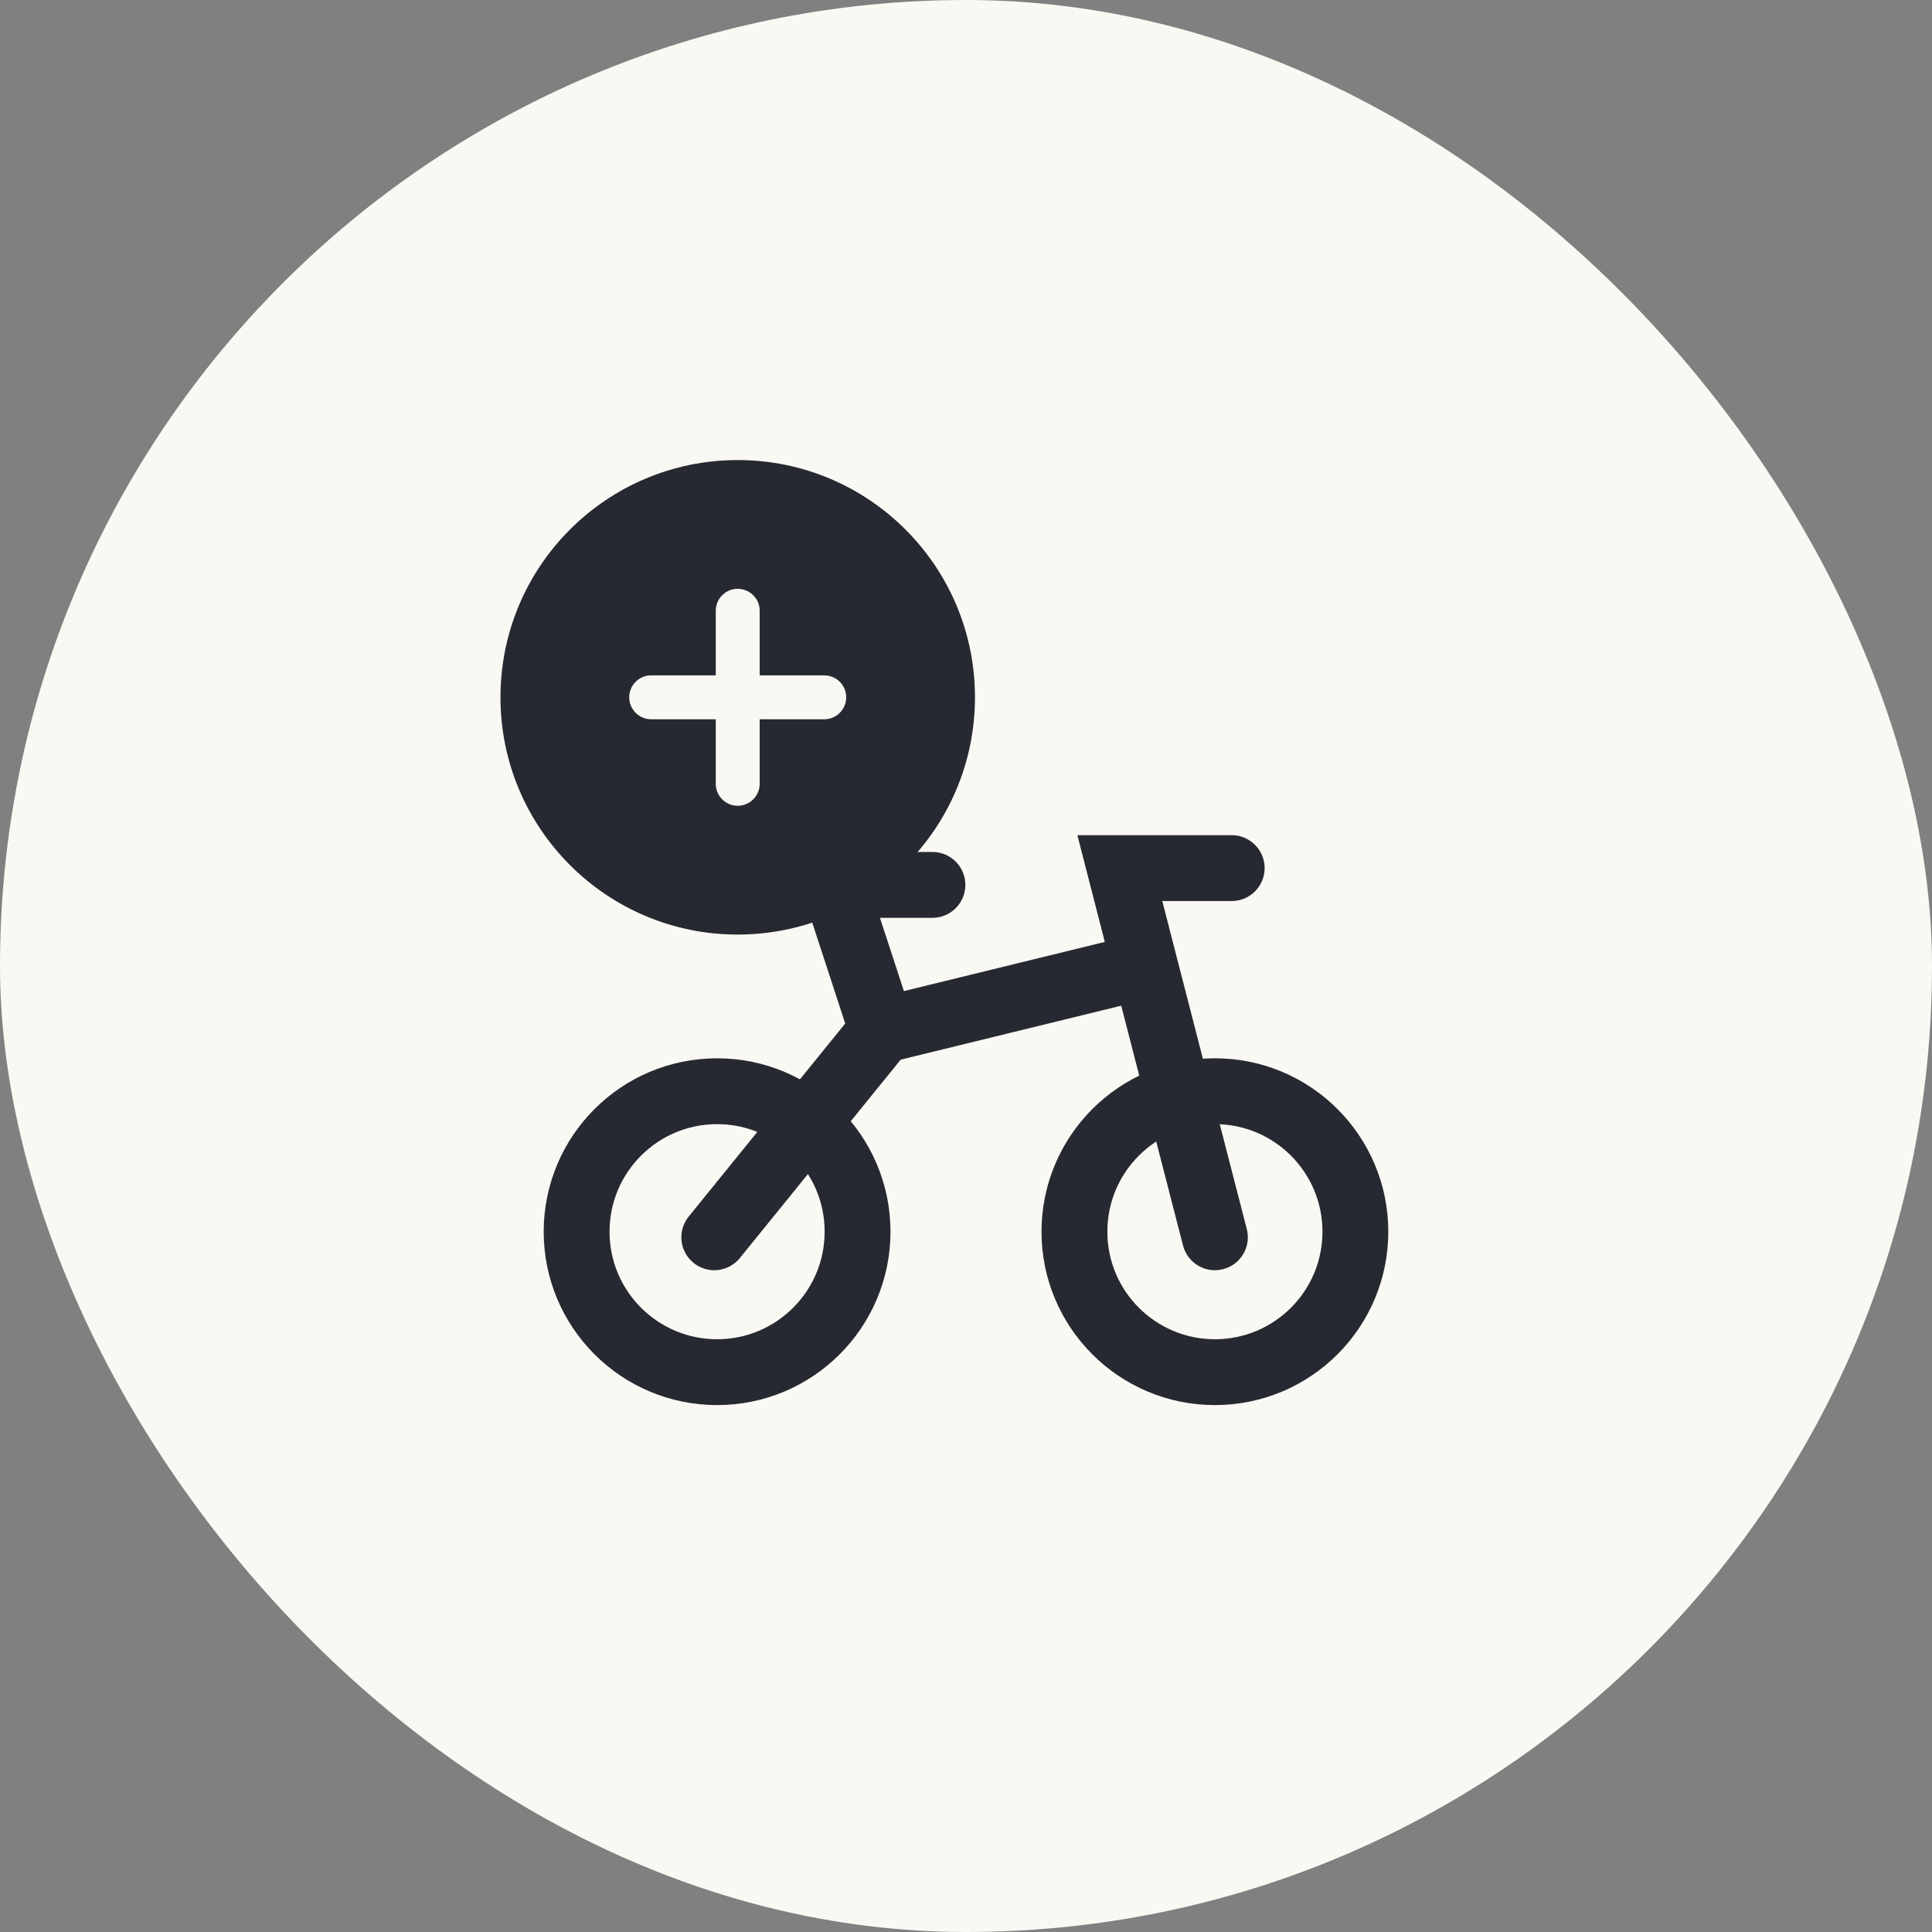 <svg width="48" height="48" viewBox="0 0 48 48" fill="none" xmlns="http://www.w3.org/2000/svg">
<rect x="0" y="0" width="48" height="48" fill="#808080" stroke="none"/>
<rect width="48" height="48" rx="24" fill="#F9F8F2"/>
<circle cx="17.816" cy="30.601" r="3.49" stroke="#272932" stroke-width="1.636"/>
<circle cx="30.184" cy="30.601" r="3.49" stroke="#272932" stroke-width="1.636"/>
<path d="M17.746 30.74L21.915 25.598M21.915 25.598L28.447 24M21.915 25.598L21.393 24L20.734 21.985H23.166M28.447 24L30.184 30.74M28.447 24L27.822 21.568H30.601" stroke="#272932" stroke-width="1.636" stroke-linecap="round"/>
<path fill-rule="evenodd" clip-rule="evenodd" d="M24.223 17.324C24.223 20.58 21.584 23.219 18.328 23.219C15.073 23.219 12.434 20.58 12.434 17.324C12.434 14.069 15.073 11.43 18.328 11.43C21.584 11.43 24.223 14.069 24.223 17.324ZM15.633 17.324C15.633 17.023 15.877 16.779 16.179 16.779H17.783V15.174C17.783 14.873 18.027 14.629 18.328 14.629C18.63 14.629 18.874 14.873 18.874 15.174V16.779H20.478C20.779 16.779 21.024 17.023 21.024 17.324C21.024 17.625 20.779 17.87 20.478 17.87H18.874V19.474C18.874 19.775 18.63 20.019 18.328 20.019C18.027 20.019 17.783 19.775 17.783 19.474V17.87H16.179C15.877 17.87 15.633 17.625 15.633 17.324Z" fill="#272932"/>
</svg>
